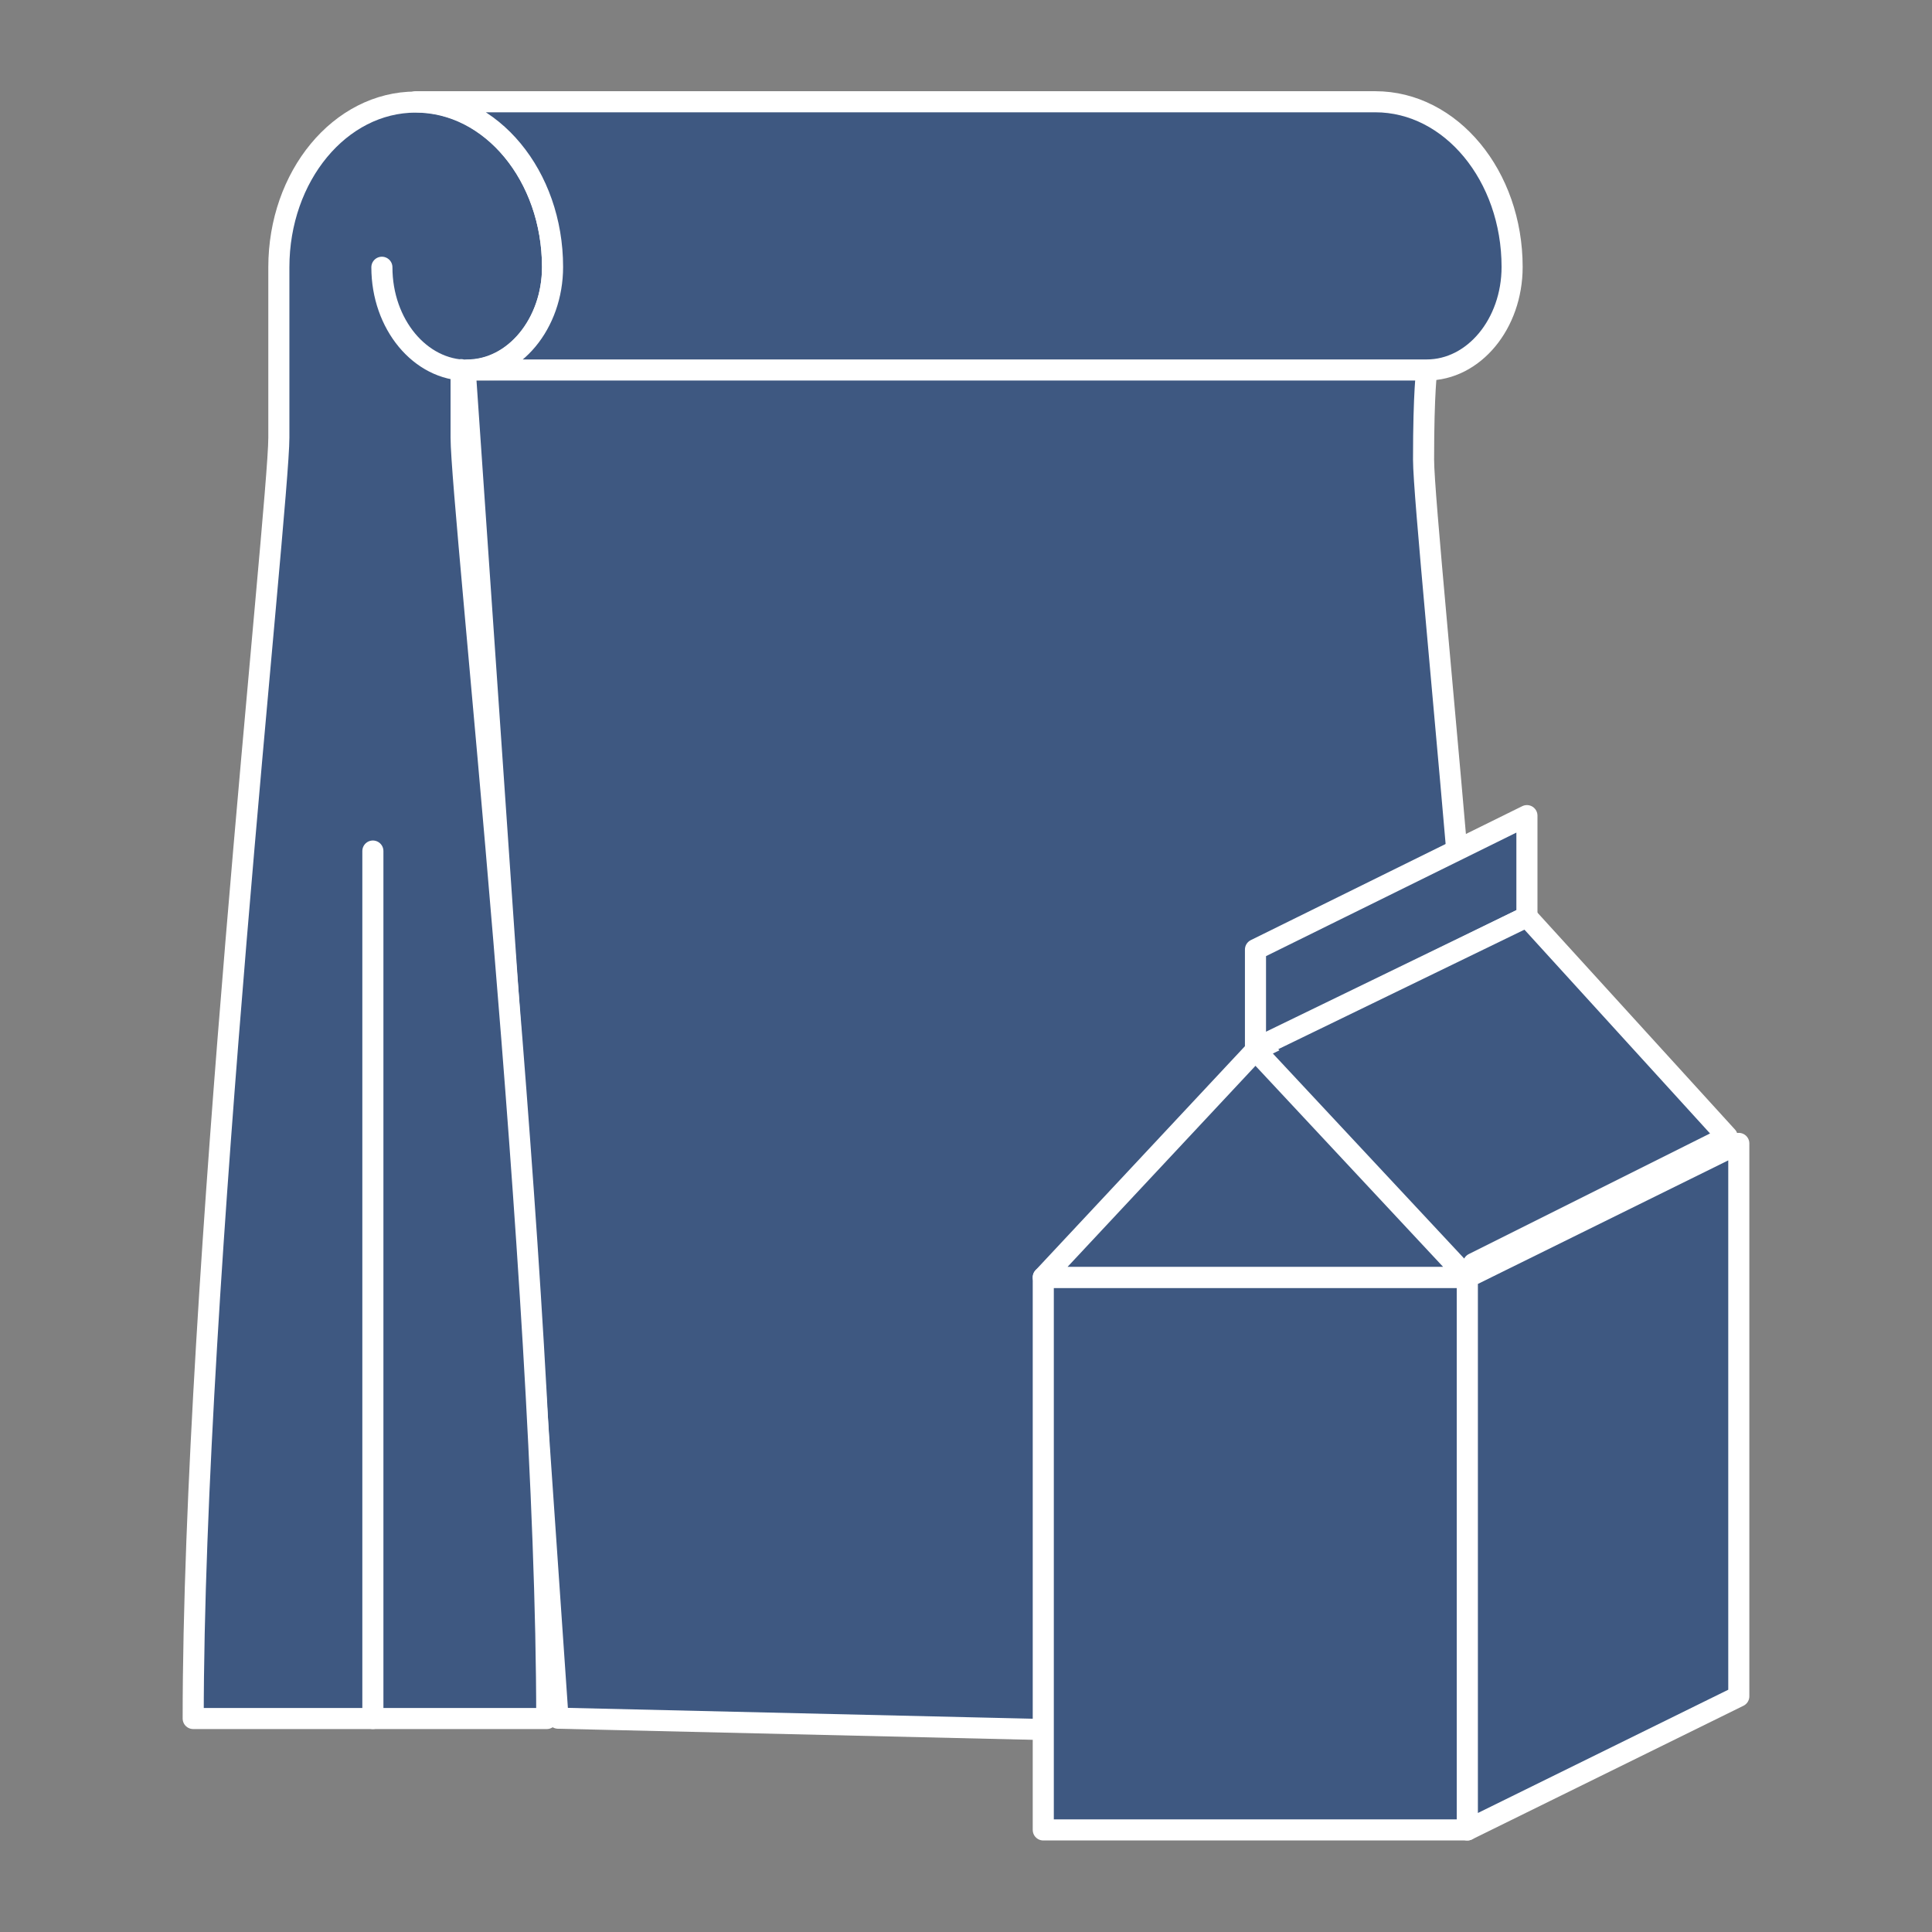 <?xml version="1.0" encoding="UTF-8"?>
<svg xmlns="http://www.w3.org/2000/svg" viewBox="0 0 600 600">
  <rect x="0" y="0" width="600" height="600" fill="#808080" stroke="none"/>
  <g style="fill:#3e5881;stroke:#fff;stroke-width:6.549;stroke-linecap:round;stroke-linejoin:round;stroke-miterlimit:10">
    <path d="m443.1 114.9s-1 6.4-1 27.8 26.6 263.1 26.6 397.8l-295.4-6.9-28.6-415.4"></path>
    <path d="m143.2 114.8v21.1c0 21.4 26.6 263.1 26.6 397.8h-109.8c0-134.7 26.6-376.4 26.6-397.8s0-52.9 0-52.9c0-28.3 19-51.3 42.5-51.3s42.5 23 42.5 51.3c0 17.6-11.9 32-26.5 32s-26.5-14.3-26.5-32"></path>
    <path d="m115.8 533.7v-269.4"></path>
    <path d="m443.1 114.9c14.6 0 26.5-14.3 26.5-32 0-28.3-19-51.3-42.5-51.3h-298c23.5 0 42.5 23 42.5 51.3 0 17.6-11.9 32-26.5 32z"></path>
    <path d="m324 396.7h131.7v171.6h-131.7z"></path>
    <path d="m389.9 326.2-65.9 70.5h131.7z"></path>
    <path d="m455.7 568.3 84.3-41.5v-171.7l-84.3 41.6z"></path>
    <path d="m389.9 326.2 84.3-41.5v-31.4l-84.3 41.6z"></path>
    <path d="m457.6 392.4 78.8-39.4-62.2-68.3-79.5 38.6"></path>
  </g>
</svg>
